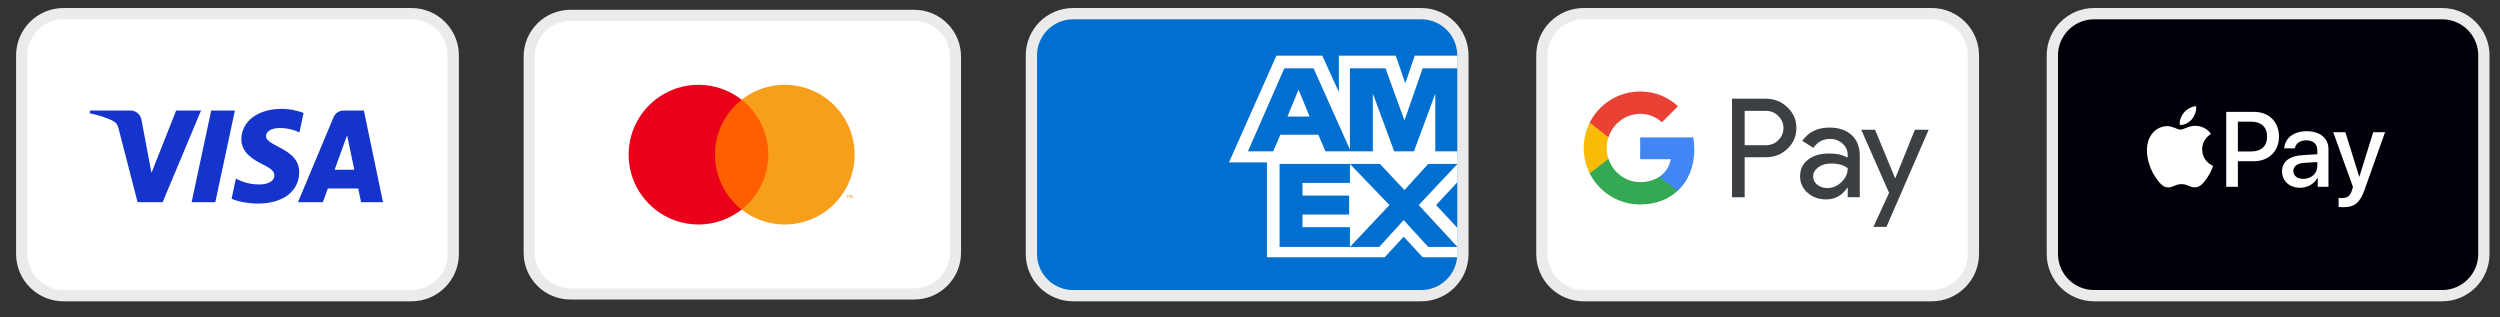 <svg width="197" height="25" viewBox="0 0 197 25" fill="none" xmlns="http://www.w3.org/2000/svg">
<rect x="0" y="0" width="197" height="25" fill="#333333" stroke="none"/>
<g clip-path="url(#clip0_32_893)">
<g clip-path="url(#clip1_32_893)">
<g clip-path="url(#clip2_32_893)">
<path d="M32.426 1.077H5C3.184 1.077 1.712 2.549 1.712 4.366V20.01C1.712 21.826 3.184 23.299 5 23.299H32.426C34.242 23.299 35.715 21.826 35.715 20.01V4.366C35.715 2.549 34.242 1.077 32.426 1.077Z" fill="white"/>
<path d="M32.426 1.077H5C3.184 1.077 1.712 2.549 1.712 4.366V20.01C1.712 21.826 3.184 23.299 5 23.299H32.426C34.242 23.299 35.715 21.826 35.715 20.01V4.366C35.715 2.549 34.242 1.077 32.426 1.077Z" stroke="#EBEBEB" stroke-width="0.889"/>
<path d="M18.511 8.71L16.966 15.931H15.099L16.643 8.71H18.511ZM26.369 13.373L27.352 10.661L27.918 13.373H26.369ZM28.453 15.931H30.18L28.673 8.71H27.078C26.72 8.71 26.418 8.919 26.283 9.24L23.481 15.931H25.442L25.832 14.852H28.228L28.453 15.931ZM23.578 13.573C23.586 11.668 20.943 11.563 20.961 10.711C20.967 10.452 21.214 10.177 21.753 10.106C22.021 10.071 22.758 10.045 23.595 10.43L23.923 8.899C23.473 8.735 22.895 8.578 22.176 8.578C20.33 8.578 19.03 9.56 19.019 10.965C19.008 12.005 19.947 12.585 20.655 12.93C21.382 13.284 21.627 13.511 21.624 13.827C21.619 14.312 21.043 14.525 20.506 14.534C19.567 14.549 19.022 14.28 18.587 14.078L18.249 15.66C18.685 15.86 19.491 16.035 20.326 16.043C22.288 16.043 23.572 15.074 23.578 13.573ZM15.842 8.71L12.816 15.931H10.841L9.352 10.168C9.262 9.813 9.183 9.684 8.908 9.534C8.46 9.291 7.718 9.062 7.066 8.92L7.11 8.71H10.288C10.693 8.71 11.058 8.98 11.149 9.447L11.936 13.625L13.88 8.71H15.842Z" fill="#1434CB"/>
</g>
</g>
</g>
<g clip-path="url(#clip3_32_893)">
<g clip-path="url(#clip4_32_893)">
<g clip-path="url(#clip5_32_893)">
<path d="M72.041 1.211H44.95C43.156 1.211 41.701 2.666 41.701 4.46V19.914C41.701 21.708 43.156 23.162 44.95 23.162H72.041C73.835 23.162 75.29 21.708 75.29 19.914V4.46C75.29 2.666 73.835 1.211 72.041 1.211Z" fill="white"/>
<path d="M72.041 1.211H44.95C43.156 1.211 41.701 2.666 41.701 4.46V19.914C41.701 21.708 43.156 23.162 44.95 23.162H72.041C73.835 23.162 75.29 21.708 75.29 19.914V4.46C75.29 2.666 73.835 1.211 72.041 1.211Z" stroke="#EBEBEB" stroke-width="0.878"/>
<path d="M60.849 7.859H56.033V16.513H60.849V7.859Z" fill="#FF5F00"/>
<path d="M56.339 12.186C56.338 11.353 56.527 10.53 56.891 9.78C57.255 9.03 57.785 8.373 58.441 7.859C57.629 7.22 56.654 6.824 55.627 6.713C54.6 6.603 53.563 6.784 52.634 7.235C51.705 7.687 50.922 8.39 50.374 9.266C49.826 10.141 49.535 11.153 49.535 12.186C49.535 13.219 49.826 14.231 50.374 15.106C50.922 15.982 51.705 16.685 52.634 17.137C53.563 17.588 54.6 17.769 55.627 17.659C56.654 17.549 57.629 17.152 58.441 16.514C57.785 15.999 57.255 15.342 56.891 14.592C56.527 13.842 56.338 13.02 56.339 12.186Z" fill="#EB001B"/>
<path d="M67.346 12.186C67.346 13.219 67.056 14.231 66.508 15.106C65.96 15.982 65.177 16.685 64.248 17.137C63.319 17.588 62.282 17.769 61.255 17.659C60.228 17.549 59.253 17.152 58.441 16.514C59.096 15.998 59.626 15.341 59.99 14.592C60.354 13.842 60.543 13.019 60.543 12.186C60.543 11.353 60.354 10.53 59.99 9.781C59.626 9.031 59.096 8.374 58.441 7.859C59.253 7.22 60.228 6.824 61.255 6.713C62.282 6.603 63.319 6.784 64.248 7.235C65.177 7.687 65.96 8.39 66.508 9.266C67.056 10.141 67.346 11.153 67.346 12.186Z" fill="#F79E1B"/>
<path d="M66.821 15.597V15.419H66.892V15.383H66.711V15.419H66.782V15.597H66.821ZM67.174 15.597V15.383H67.118L67.054 15.53L66.99 15.383H66.934V15.597H66.974V15.436L67.034 15.575H67.075L67.135 15.435V15.597H67.174Z" fill="#F79E1B"/>
</g>
</g>
</g>
<g clip-path="url(#clip6_32_893)">
<g clip-path="url(#clip7_32_893)">
<g clip-path="url(#clip8_32_893)">
<path d="M111.988 1.077H84.563C82.746 1.077 81.274 2.549 81.274 4.366V20.01C81.274 21.826 82.746 23.299 84.563 23.299H111.988C113.805 23.299 115.277 21.826 115.277 20.01V4.366C115.277 2.549 113.805 1.077 111.988 1.077Z" fill="#006FCF"/>
<path d="M111.988 1.077H84.563C82.746 1.077 81.274 2.549 81.274 4.366V20.01C81.274 21.826 82.746 23.299 84.563 23.299H111.988C113.805 23.299 115.277 21.826 115.277 20.01V4.366C115.277 2.549 113.805 1.077 111.988 1.077Z" stroke="#EBEBEB" stroke-width="0.889"/>
<path fill-rule="evenodd" clip-rule="evenodd" d="M114.846 5.382H112.105L110.672 9.494L109.177 5.382H106.374V11.784L103.509 5.382H101.204L98.338 11.923H100.332L100.892 10.615H103.883L104.443 11.923H108.181V7.376L109.863 11.923H111.42L113.102 7.376V11.923H114.846V12.92H112.541L110.672 14.975L108.741 12.92H100.83V19.46H108.679L110.61 17.343L112.541 19.46H114.846V20.27H112.105L110.61 18.651L109.115 20.27H99.834V12.795H96.844L100.581 4.386H104.194L105.502 7.251V4.386H109.987L110.735 6.566L111.482 4.386H114.846V5.382ZM114.846 14.352L113.164 16.159L114.846 17.965V19.46L111.794 16.159L114.846 12.92V14.352ZM106.374 19.46V17.903H102.637V16.907H106.312V15.411H102.637V14.415H106.374V12.92L109.489 16.159L106.374 19.46ZM101.453 9.182L102.325 7.064L103.197 9.182H101.453Z" fill="white"/>
</g>
</g>
</g>
<g clip-path="url(#clip9_32_893)">
<g clip-path="url(#clip10_32_893)">
<g clip-path="url(#clip11_32_893)">
<path d="M152.214 1.077H124.789C122.972 1.077 121.5 2.549 121.5 4.366V20.01C121.5 21.826 122.972 23.299 124.789 23.299H152.214C154.031 23.299 155.503 21.826 155.503 20.01V4.366C155.503 2.549 154.031 1.077 152.214 1.077Z" fill="white"/>
<path d="M152.214 1.077H124.789C122.972 1.077 121.5 2.549 121.5 4.366V20.01C121.5 21.826 122.972 23.299 124.789 23.299H152.214C154.031 23.299 155.503 21.826 155.503 20.01V4.366C155.503 2.549 154.031 1.077 152.214 1.077Z" stroke="#EBEBEB" stroke-width="0.889"/>
<path d="M137.48 12.397V15.542H136.482V7.776H139.128C139.799 7.776 140.371 8 140.839 8.447C141.317 8.894 141.556 9.44 141.556 10.084C141.556 10.729 141.317 11.29 140.839 11.732C140.376 12.174 139.804 12.392 139.128 12.392H137.48V12.397ZM137.48 8.733V11.441H139.149C139.544 11.441 139.877 11.306 140.137 11.041C140.402 10.775 140.537 10.453 140.537 10.089C140.537 9.725 140.402 9.414 140.137 9.148C139.877 8.873 139.549 8.738 139.149 8.738H137.48V8.733Z" fill="#3C4043"/>
<path d="M144.165 10.052C144.904 10.052 145.486 10.25 145.912 10.645C146.338 11.04 146.551 11.581 146.551 12.267V15.541H145.6V14.803H145.559C145.148 15.412 144.597 15.713 143.911 15.713C143.323 15.713 142.835 15.541 142.44 15.193C142.045 14.845 141.847 14.414 141.847 13.894C141.847 13.343 142.055 12.906 142.471 12.584C142.887 12.256 143.443 12.095 144.134 12.095C144.727 12.095 145.215 12.204 145.595 12.423V12.194C145.595 11.846 145.46 11.555 145.184 11.31C144.909 11.066 144.586 10.946 144.217 10.946C143.661 10.946 143.219 11.18 142.897 11.653L142.019 11.102C142.502 10.4 143.219 10.052 144.165 10.052ZM142.876 13.909C142.876 14.169 142.985 14.387 143.209 14.559C143.427 14.731 143.687 14.819 143.983 14.819C144.405 14.819 144.779 14.663 145.106 14.351C145.434 14.039 145.6 13.675 145.6 13.254C145.288 13.01 144.857 12.885 144.301 12.885C143.895 12.885 143.557 12.984 143.287 13.176C143.011 13.379 142.876 13.623 142.876 13.909Z" fill="#3C4043"/>
<path d="M151.979 10.224L148.652 17.876H147.623L148.86 15.199L146.666 10.224H147.753L149.333 14.04H149.354L150.893 10.224H151.979Z" fill="#3C4043"/>
<path d="M133.513 11.764C133.513 11.439 133.484 11.128 133.43 10.828H129.246V12.544H131.656C131.558 13.115 131.244 13.601 130.762 13.926V15.039H132.196C133.033 14.264 133.513 13.118 133.513 11.764Z" fill="#4285F4"/>
<path d="M130.762 13.925C130.362 14.194 129.848 14.352 129.247 14.352C128.085 14.352 127.099 13.569 126.746 12.514H125.267V13.662C126 15.116 127.506 16.114 129.247 16.114C130.45 16.114 131.46 15.719 132.196 15.038L130.762 13.925Z" fill="#34A853"/>
<path d="M126.609 11.663C126.609 11.367 126.658 11.08 126.748 10.811V9.663H125.268C124.965 10.265 124.795 10.944 124.795 11.663C124.795 12.383 124.966 13.061 125.268 13.663L126.748 12.515C126.658 12.246 126.609 11.959 126.609 11.663Z" fill="#FABB05"/>
<path d="M129.247 8.972C129.903 8.972 130.491 9.199 130.955 9.64L132.226 8.37C131.454 7.652 130.448 7.21 129.247 7.21C127.507 7.21 126 8.208 125.267 9.663L126.746 10.81C127.099 9.755 128.085 8.972 129.247 8.972Z" fill="#E94235"/>
</g>
</g>
</g>
<g clip-path="url(#clip12_32_893)">
<g clip-path="url(#clip13_32_893)">
<g clip-path="url(#clip14_32_893)">
<path d="M192.44 1.077H165.014C163.198 1.077 161.725 2.549 161.725 4.366V20.01C161.725 21.826 163.198 23.299 165.014 23.299H192.44C194.256 23.299 195.729 21.826 195.729 20.01V4.366C195.729 2.549 194.256 1.077 192.44 1.077Z" fill="#000008"/>
<path d="M192.44 1.077H165.014C163.198 1.077 161.725 2.549 161.725 4.366V20.01C161.725 21.826 163.198 23.299 165.014 23.299H192.44C194.256 23.299 195.729 21.826 195.729 20.01V4.366C195.729 2.549 194.256 1.077 192.44 1.077Z" stroke="#EBEBEB" stroke-width="0.889"/>
<path d="M172.723 9.393C172.944 9.117 173.094 8.746 173.055 8.366C172.731 8.383 172.337 8.58 172.108 8.856C171.903 9.093 171.721 9.48 171.769 9.843C172.132 9.875 172.494 9.662 172.723 9.393Z" fill="white"/>
<path d="M173.051 9.914C172.523 9.883 172.075 10.213 171.823 10.213C171.571 10.213 171.186 9.93 170.769 9.937C170.226 9.945 169.722 10.252 169.447 10.74C168.881 11.717 169.298 13.165 169.848 13.96C170.116 14.354 170.438 14.787 170.863 14.771C171.265 14.756 171.422 14.511 171.91 14.511C172.397 14.511 172.539 14.771 172.964 14.764C173.405 14.756 173.68 14.37 173.948 13.976C174.255 13.528 174.38 13.095 174.388 13.071C174.38 13.063 173.538 12.74 173.531 11.772C173.523 10.961 174.191 10.575 174.223 10.551C173.845 9.993 173.255 9.93 173.051 9.914Z" fill="white"/>
<path d="M177.641 8.817C178.787 8.817 179.585 9.607 179.585 10.757C179.585 11.911 178.771 12.705 177.612 12.705H176.344V14.722H175.427V8.817H177.641ZM176.344 11.935H177.395C178.193 11.935 178.648 11.505 178.648 10.761C178.648 10.016 178.193 9.59 177.4 9.59H176.344V11.935Z" fill="white"/>
<path d="M179.824 13.499C179.824 12.745 180.402 12.283 181.425 12.226L182.603 12.156V11.825C182.603 11.346 182.28 11.059 181.74 11.059C181.228 11.059 180.909 11.305 180.831 11.69H179.996C180.046 10.912 180.708 10.339 181.773 10.339C182.816 10.339 183.483 10.892 183.483 11.755V14.722H182.636V14.014H182.616C182.366 14.493 181.822 14.796 181.257 14.796C180.414 14.796 179.824 14.272 179.824 13.499ZM182.603 13.11V12.77L181.543 12.836C181.015 12.872 180.717 13.106 180.717 13.474C180.717 13.851 181.028 14.096 181.502 14.096C182.12 14.096 182.603 13.671 182.603 13.11Z" fill="white"/>
<path d="M184.283 16.306V15.59C184.348 15.606 184.496 15.606 184.569 15.606C184.979 15.606 185.2 15.434 185.335 14.992C185.335 14.984 185.413 14.731 185.413 14.726L183.857 10.417H184.815L185.904 13.92H185.92L187.009 10.417H187.942L186.329 14.947C185.961 15.991 185.535 16.327 184.643 16.327C184.569 16.327 184.348 16.319 184.283 16.306Z" fill="white"/>
</g>
</g>
</g>
<defs>
<clipPath id="clip0_32_893">
<rect width="36" height="24" fill="white" transform="translate(0.59 0.126)"/>
</clipPath>
<clipPath id="clip1_32_893">
<rect width="36" height="24" fill="white" transform="translate(0.59 0.126)"/>
</clipPath>
<clipPath id="clip2_32_893">
<rect width="35.556" height="24" fill="white" transform="translate(0.812 0.126)"/>
</clipPath>
<clipPath id="clip3_32_893">
<rect width="36" height="24" fill="white" transform="translate(40.59 0.126)"/>
</clipPath>
<clipPath id="clip4_32_893">
<rect width="36" height="24" fill="white" transform="translate(40.59 0.126)"/>
</clipPath>
<clipPath id="clip5_32_893">
<rect width="36" height="23.707" fill="white" transform="translate(40.59 0.273)"/>
</clipPath>
<clipPath id="clip6_32_893">
<rect width="36" height="24" fill="white" transform="translate(80.59 0.126)"/>
</clipPath>
<clipPath id="clip7_32_893">
<rect width="36" height="24" fill="white" transform="translate(80.59 0.126)"/>
</clipPath>
<clipPath id="clip8_32_893">
<rect width="35.556" height="24" fill="white" transform="translate(80.812 0.126)"/>
</clipPath>
<clipPath id="clip9_32_893">
<rect width="36" height="24" fill="white" transform="translate(120.59 0.126)"/>
</clipPath>
<clipPath id="clip10_32_893">
<rect width="36" height="24" fill="white" transform="translate(120.59 0.126)"/>
</clipPath>
<clipPath id="clip11_32_893">
<rect width="35.556" height="24" fill="white" transform="translate(120.812 0.126)"/>
</clipPath>
<clipPath id="clip12_32_893">
<rect width="36" height="24" fill="white" transform="translate(160.59 0.126)"/>
</clipPath>
<clipPath id="clip13_32_893">
<rect width="36" height="24" fill="white" transform="translate(160.59 0.126)"/>
</clipPath>
<clipPath id="clip14_32_893">
<rect width="35.556" height="24" fill="white" transform="translate(160.812 0.126)"/>
</clipPath>
</defs>
</svg>
